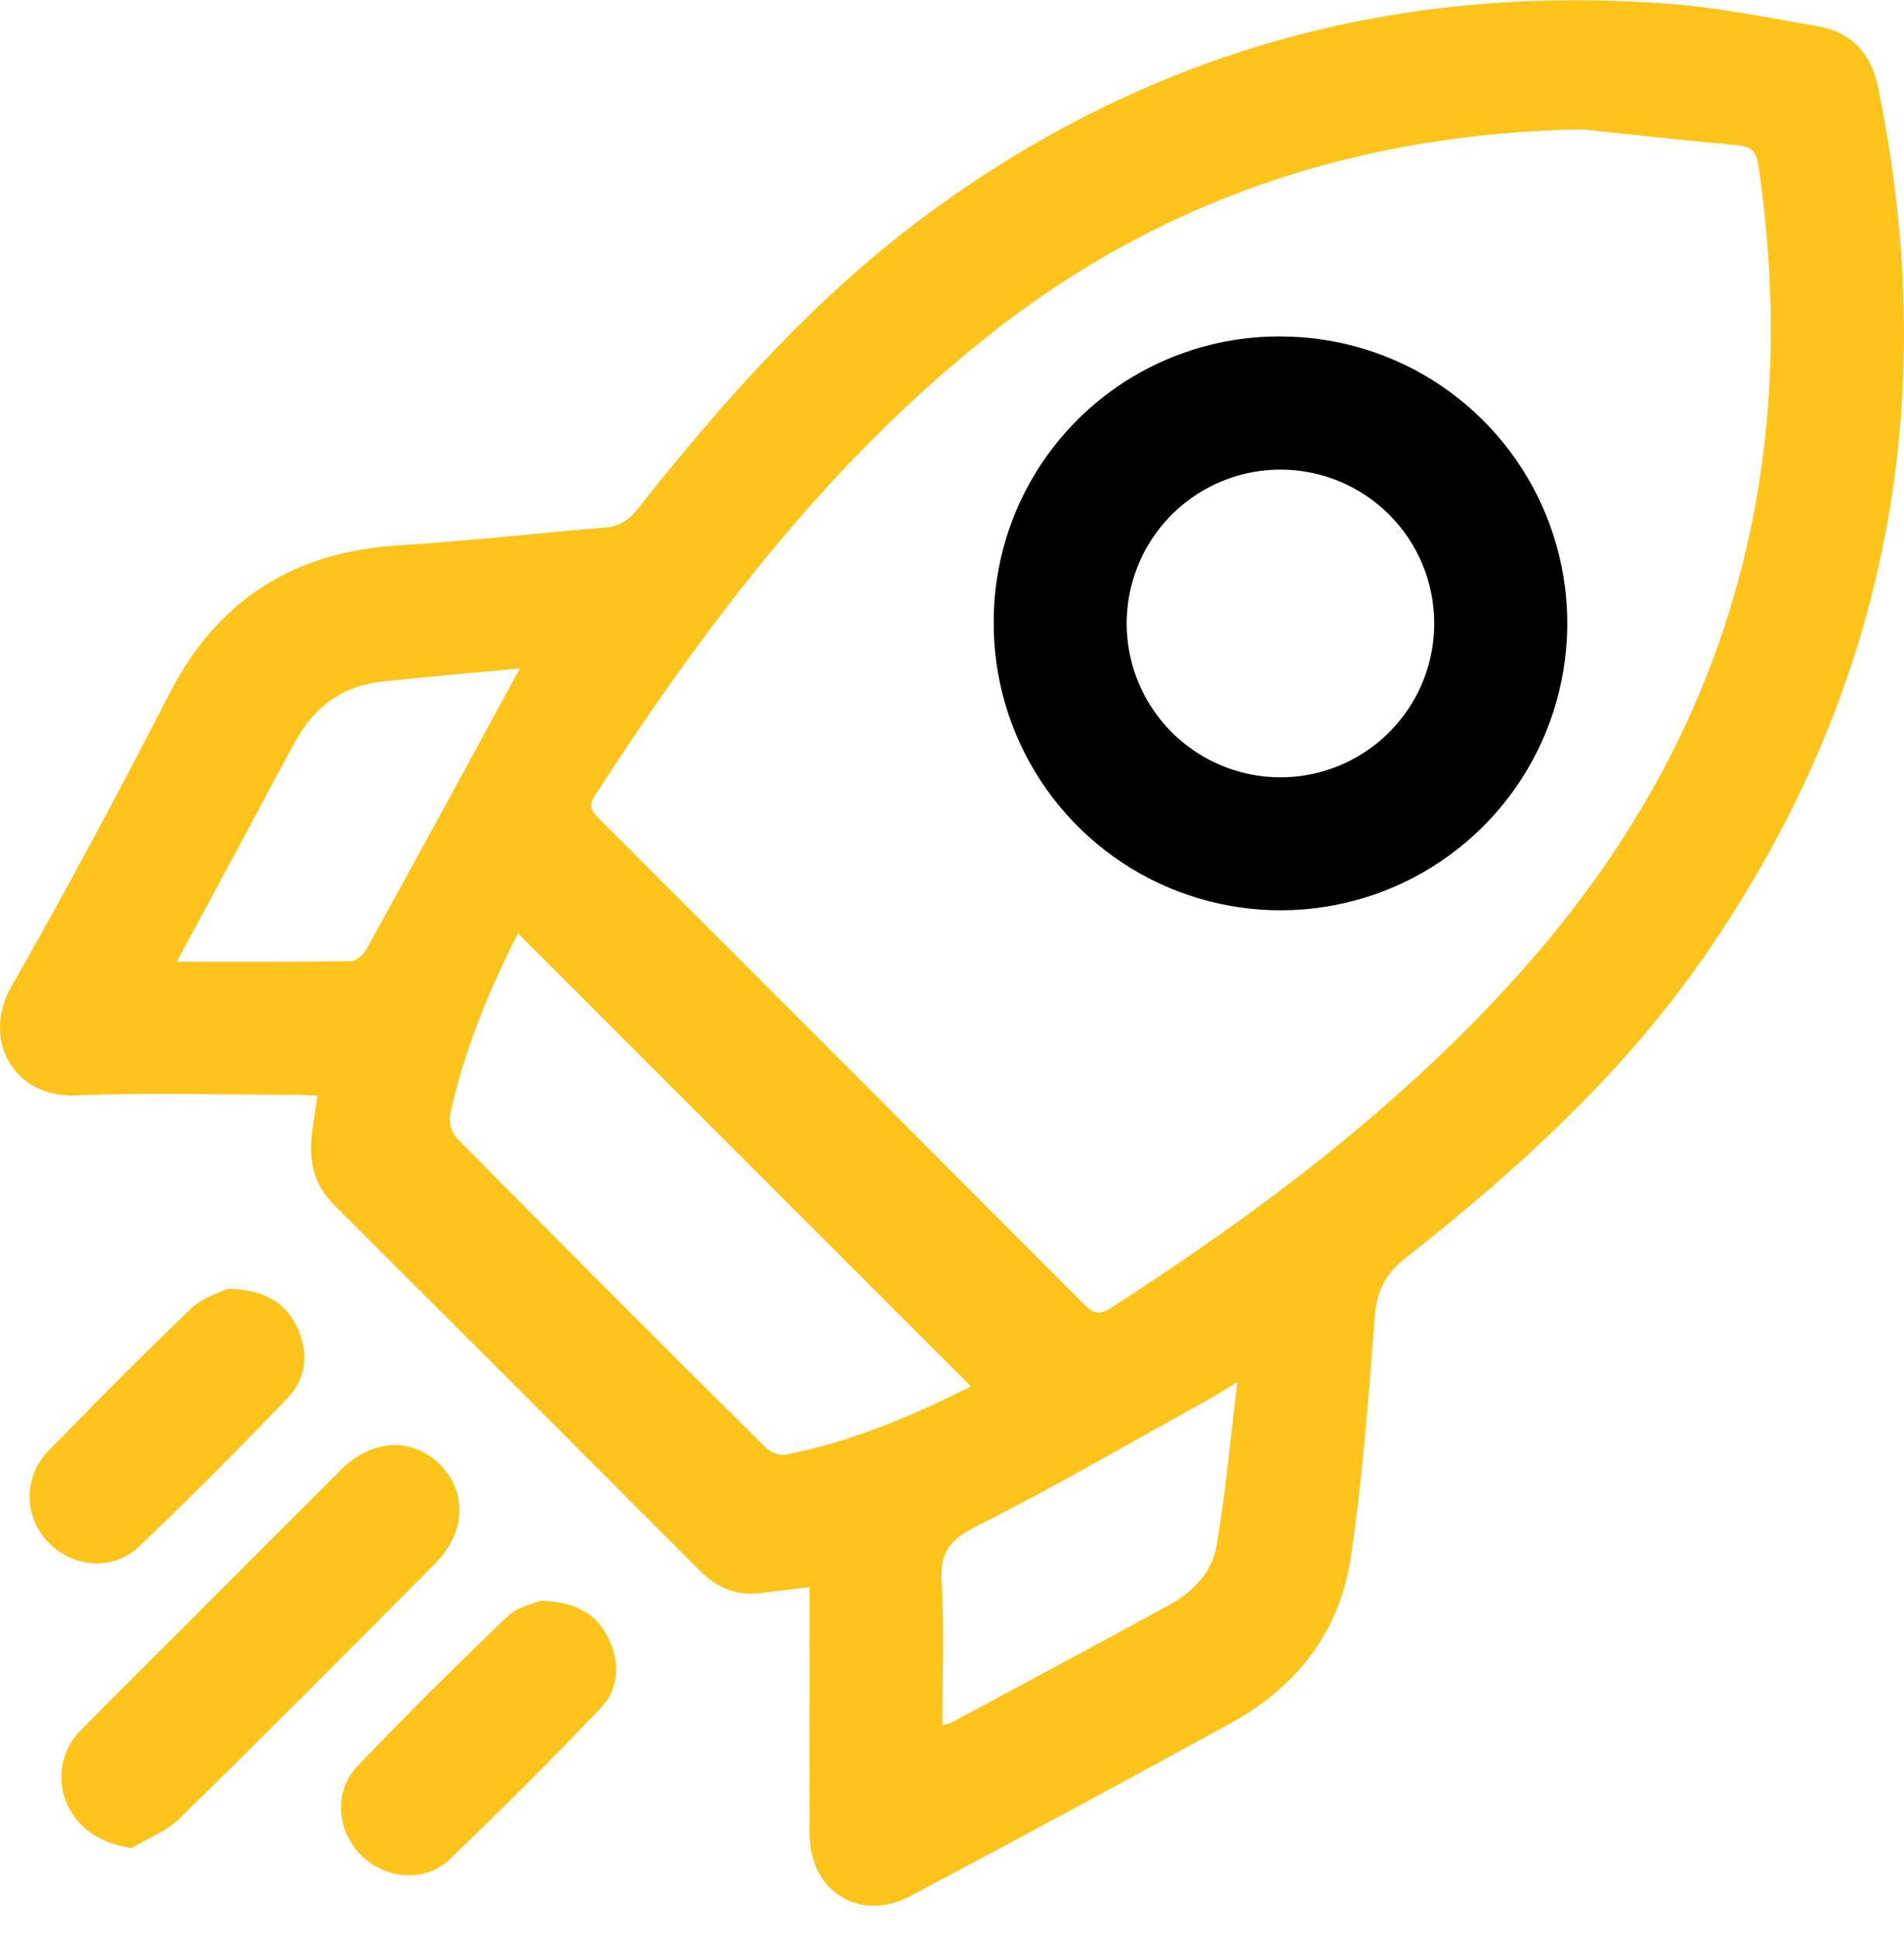 <svg width="55" height="56" viewBox="0 0 55 56" fill="none" xmlns="http://www.w3.org/2000/svg">
<path d="M23.383 45.827C22.852 45.893 22.399 45.952 21.946 46.004C21.26 46.084 20.702 45.842 20.218 45.358C16.701 41.832 13.179 38.311 9.653 34.796C8.988 34.138 8.907 33.379 9.036 32.533C9.079 32.26 9.119 31.986 9.172 31.642C8.914 31.631 8.709 31.613 8.493 31.613C6.394 31.613 4.292 31.542 2.196 31.633C0.406 31.712 -0.553 30.027 0.337 28.472C1.923 25.697 3.43 22.877 4.891 20.035C6.297 17.302 8.497 15.93 11.538 15.745C13.512 15.625 15.479 15.398 17.452 15.236C17.638 15.228 17.82 15.177 17.984 15.088C18.148 14.999 18.289 14.875 18.398 14.723C20.864 11.608 23.484 8.646 26.686 6.264C33.139 1.469 40.404 -0.518 48.386 0.125C49.755 0.236 51.11 0.523 52.468 0.749C53.468 0.916 54.044 1.52 54.249 2.52C56.113 11.577 54.528 19.951 49.257 27.581C46.891 31.006 43.842 33.775 40.595 36.331C40.004 36.793 39.769 37.29 39.712 38.026C39.531 40.357 39.362 42.695 39.015 45.004C38.691 47.117 37.45 48.712 35.582 49.74C32.5 51.436 29.405 53.097 26.302 54.748C24.85 55.519 23.4 54.633 23.389 52.983C23.377 50.844 23.389 48.703 23.389 46.564L23.383 45.827ZM45.689 3.735C39.285 3.849 33.512 5.739 28.503 9.731C23.879 13.41 20.363 18.063 17.176 22.986C16.982 23.287 17.1 23.438 17.302 23.64C21.986 28.318 26.665 33 31.339 37.686C31.606 37.954 31.786 37.965 32.096 37.764C36.566 34.885 40.797 31.687 44.291 27.653C49.994 21.064 52.057 13.387 50.795 4.786C50.738 4.404 50.613 4.233 50.214 4.196C48.704 4.059 47.196 3.892 45.689 3.735ZM28.047 40.033L14.961 26.949C14.135 28.581 13.401 30.326 13.003 32.189C12.986 32.31 12.994 32.433 13.027 32.55C13.06 32.667 13.118 32.776 13.196 32.869C16.152 35.855 19.121 38.827 22.102 41.786C22.175 41.859 22.262 41.917 22.358 41.956C22.455 41.995 22.558 42.014 22.661 42.012C24.596 41.635 26.39 40.873 28.047 40.033ZM5.106 27.77C6.867 27.77 8.507 27.78 10.146 27.753C10.3 27.753 10.508 27.555 10.594 27.394C11.982 24.878 13.36 22.356 14.728 19.829C14.808 19.675 14.895 19.532 15.024 19.301C13.637 19.432 12.341 19.544 11.05 19.678C9.908 19.796 9.082 20.403 8.537 21.397C7.991 22.391 7.476 23.367 6.946 24.359L5.106 27.77ZM27.222 49.811C27.302 49.801 27.381 49.783 27.456 49.756C29.567 48.62 31.681 47.49 33.784 46.339C34.457 45.97 35.009 45.4 35.138 44.654C35.402 43.136 35.536 41.593 35.743 39.905C35.39 40.123 35.212 40.243 35.024 40.346C32.754 41.602 30.51 42.911 28.195 44.079C27.438 44.461 27.148 44.822 27.201 45.668C27.284 47.042 27.222 48.416 27.222 49.818V49.811Z" fill="#FFC41B"/>
<path d="M3.794 53.366C2.883 53.212 2.291 52.837 1.944 52.106C1.78 51.749 1.73 51.35 1.803 50.963C1.875 50.577 2.066 50.222 2.348 49.949C3.427 48.851 4.52 47.771 5.608 46.682C7.016 45.271 8.427 43.859 9.842 42.447C10.745 41.547 11.906 41.488 12.709 42.293C13.512 43.097 13.452 44.26 12.555 45.163C10.1 47.629 7.652 50.095 5.17 52.526C4.791 52.889 4.255 53.088 3.794 53.366Z" fill="#FFC41B"/>
<path d="M6.584 37.214C7.638 37.245 8.234 37.599 8.575 38.31C8.927 39.044 8.862 39.793 8.301 40.377C6.901 41.832 5.476 43.264 4.017 44.657C3.278 45.365 2.12 45.274 1.414 44.554C1.061 44.204 0.861 43.729 0.857 43.232C0.852 42.735 1.045 42.257 1.393 41.901C2.76 40.497 4.139 39.107 5.554 37.754C5.878 37.447 6.373 37.321 6.584 37.214Z" fill="#FFC41B"/>
<path d="M15.61 46.22C16.635 46.249 17.231 46.601 17.577 47.31C17.922 48.019 17.885 48.765 17.345 49.329C15.924 50.818 14.469 52.273 12.979 53.696C12.262 54.377 11.114 54.261 10.423 53.565C9.733 52.868 9.634 51.724 10.319 51.006C11.724 49.532 13.173 48.096 14.645 46.69C14.936 46.4 15.409 46.312 15.61 46.22Z" fill="#FFC41B"/>
<path d="M37.037 9.717C38.676 9.726 40.276 10.222 41.633 11.141C42.991 12.06 44.045 13.361 44.663 14.879C45.281 16.397 45.434 18.065 45.104 19.67C44.774 21.276 43.975 22.747 42.808 23.899C41.641 25.05 40.159 25.829 38.549 26.138C36.939 26.446 35.274 26.27 33.764 25.632C32.254 24.994 30.968 23.923 30.067 22.553C29.166 21.183 28.692 19.577 28.705 17.938C28.707 16.85 28.924 15.773 29.345 14.769C29.766 13.765 30.382 12.854 31.157 12.09C31.931 11.325 32.85 10.722 33.859 10.315C34.869 9.907 35.949 9.704 37.037 9.717ZM37.002 13.561C36.121 13.558 35.26 13.817 34.527 14.305C33.794 14.793 33.222 15.488 32.885 16.301C32.547 17.115 32.459 18.01 32.632 18.874C32.805 19.737 33.23 20.53 33.854 21.151C34.478 21.772 35.273 22.194 36.137 22.363C37.001 22.532 37.896 22.439 38.708 22.099C39.52 21.758 40.212 21.183 40.697 20.448C41.182 19.712 41.437 18.85 41.43 17.969C41.422 16.799 40.952 15.68 40.122 14.854C39.293 14.029 38.172 13.564 37.002 13.561Z" fill="black"/>
</svg>

